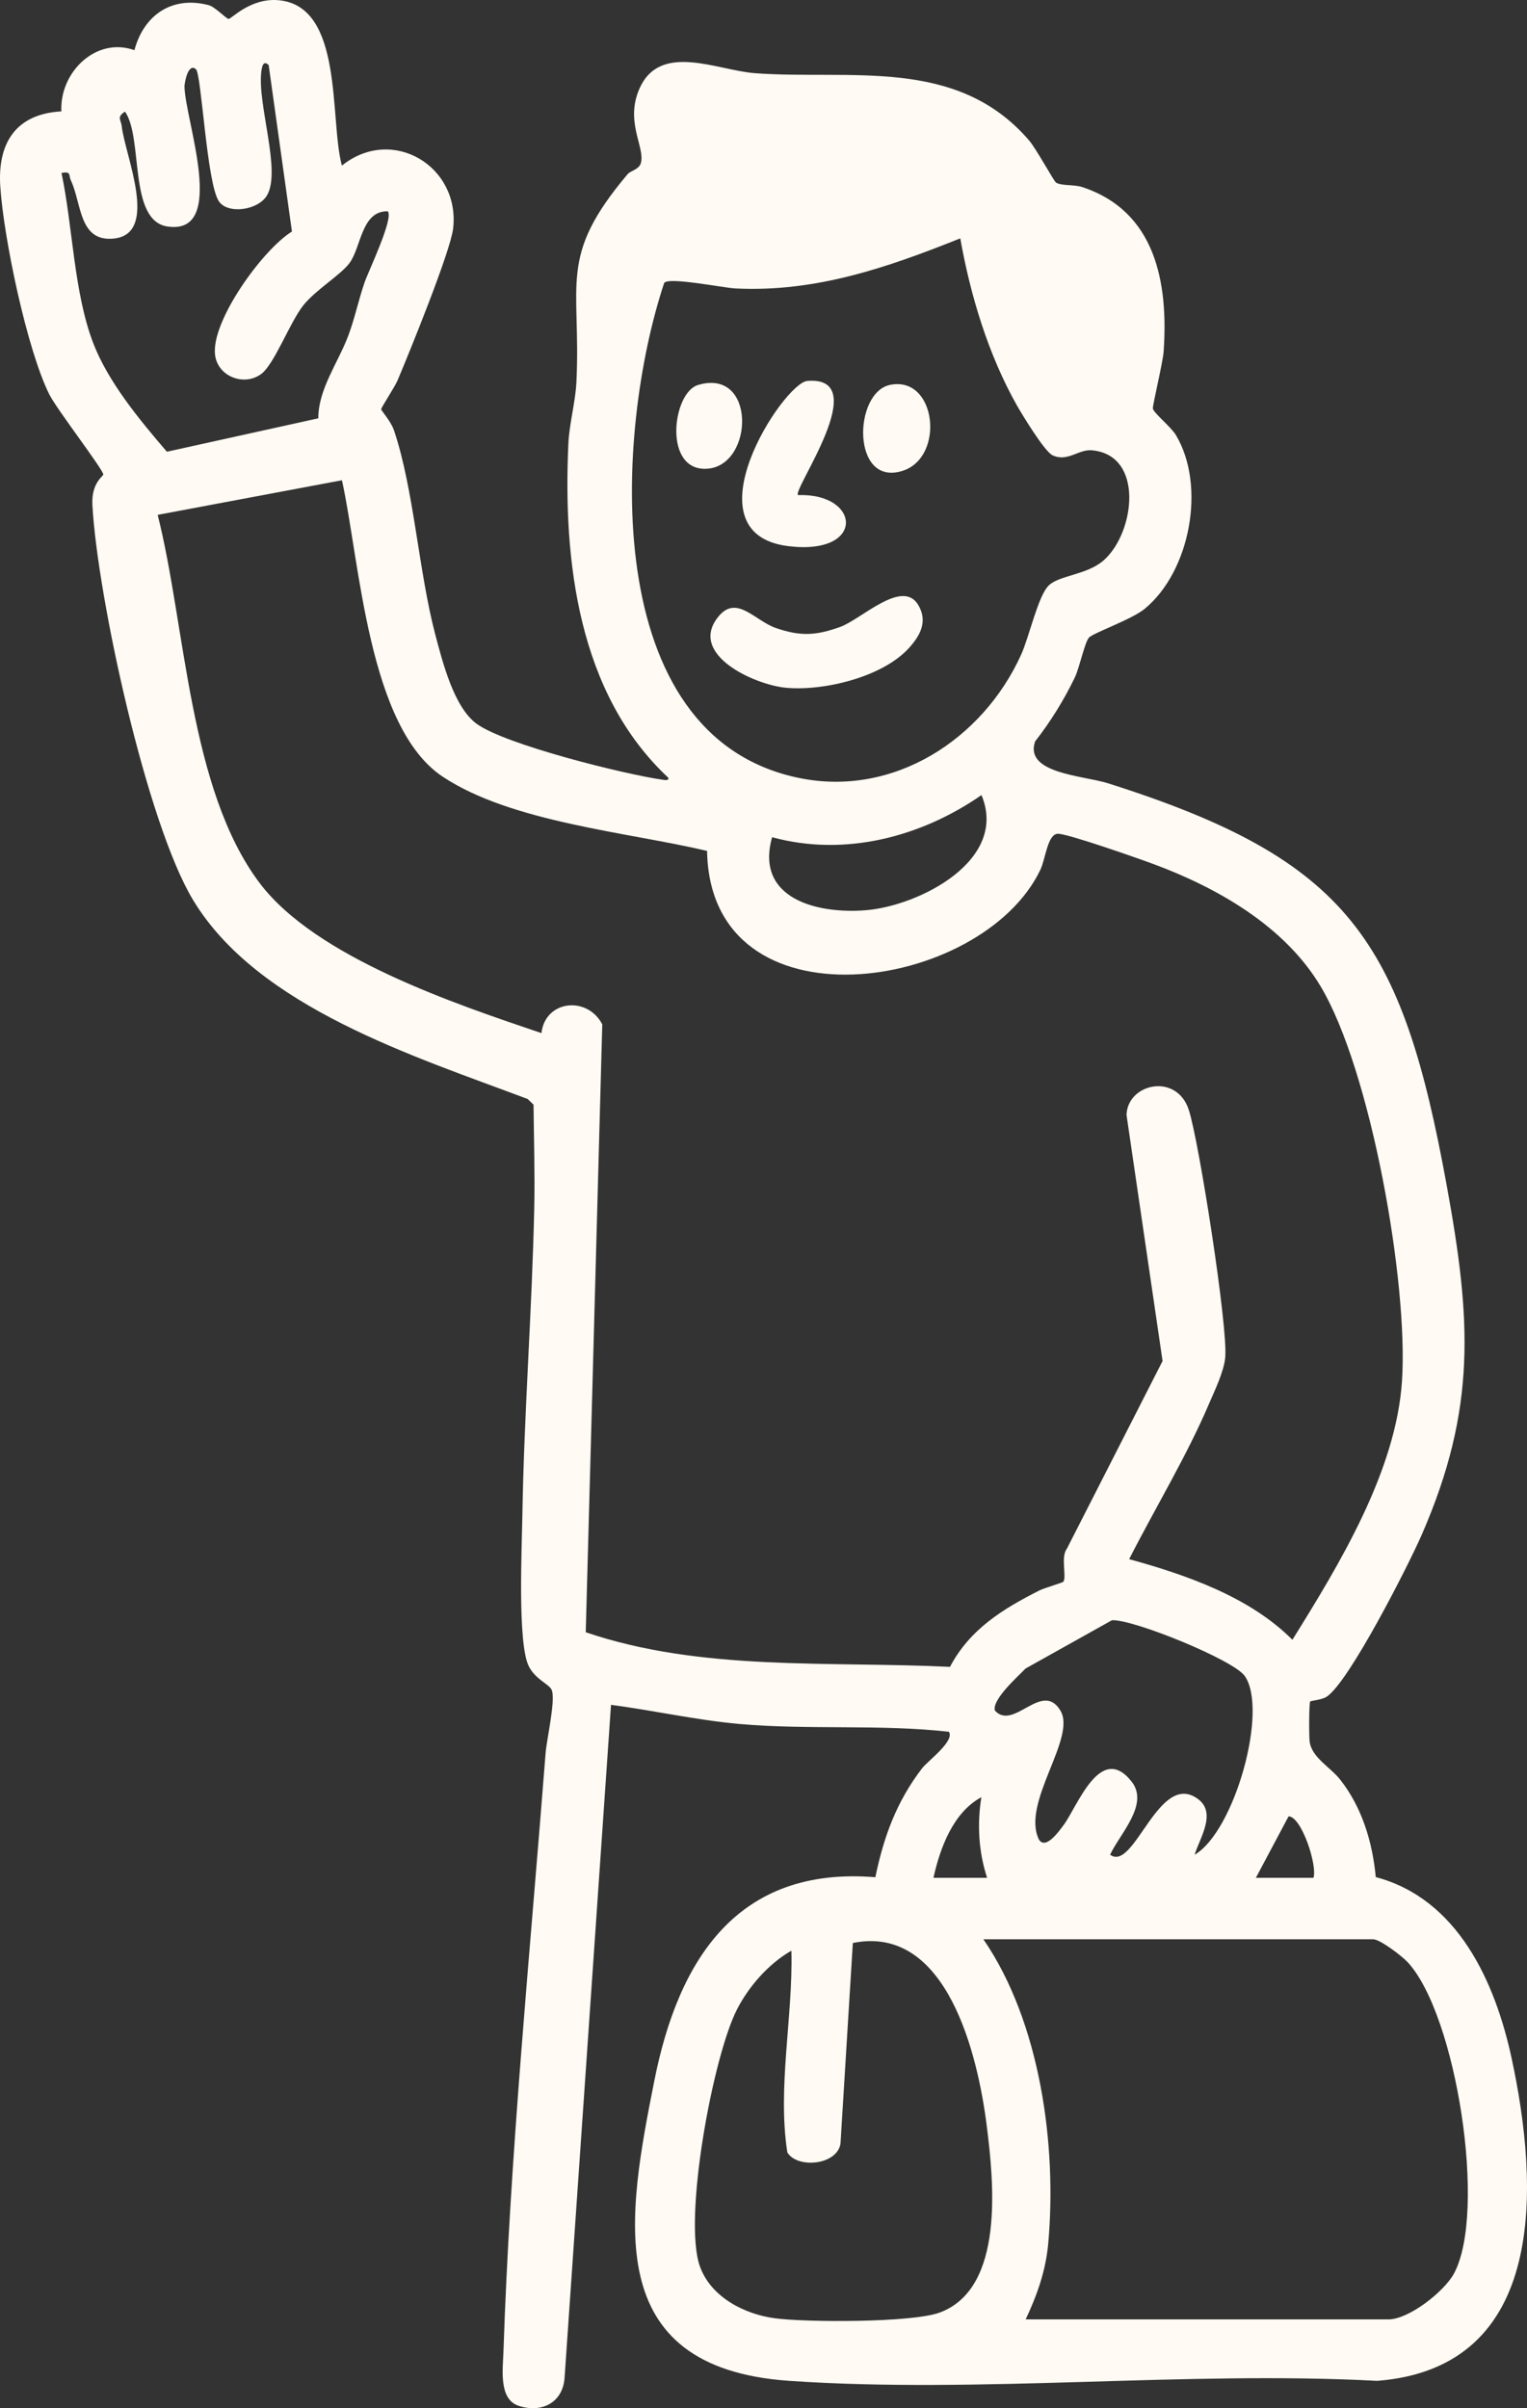 <svg width="312" height="492" viewBox="0 0 312 492" fill="none" xmlns="http://www.w3.org/2000/svg">
<rect x="0" y="0" width="312" height="492" fill="#333333" stroke="none"/>
<path d="M69.903 33.794C80.206 25.595 94.033 33.99 92.589 46.668C92.05 51.367 83.608 72.098 81.234 77.703C80.622 79.147 77.856 83.283 77.881 83.626C77.881 83.87 79.863 86.049 80.499 87.909C84.586 100.073 85.516 116.643 88.942 129.664C90.411 135.171 92.711 144.447 97.385 147.873C103.21 152.132 127.633 158.202 135.391 159.303C135.856 159.377 136.688 159.524 136.566 158.912C118.138 141.706 115.03 114.636 116.131 90.626C116.303 86.71 117.575 82.059 117.771 78.143C118.75 57.633 113.904 52.591 128.196 35.63C128.857 34.822 130.594 34.675 130.961 33.255C131.794 30 127.658 24.885 130.668 18.081C134.902 8.56 146.501 14.36 154.21 14.948C173.69 16.416 195.446 11.448 210.276 28.703C211.696 30.343 215.342 37.049 215.783 37.318C216.957 38.004 219.429 37.661 221.142 38.224C236.095 43.168 238.738 57.682 237.759 71.804C237.612 74.007 235.459 82.891 235.556 83.479C235.752 84.409 239.252 87.199 240.28 88.912C246.447 99.265 243.216 116.716 233.868 124.401C231.2 126.58 223.271 129.345 222.488 130.276C221.607 131.328 220.579 136.345 219.625 138.377C217.398 143.003 214.657 147.433 211.5 151.471C209.224 158.055 221.314 158.422 226.428 160.038C275.642 175.653 286.459 192.002 295.612 242.275C300.58 269.491 301.779 287.676 290.497 313.547C287.805 319.715 275.618 343.725 271.041 346.662C270.038 347.298 267.884 347.445 267.713 347.616C267.444 347.935 267.444 354.714 267.591 355.816C268.031 359.12 271.849 361.029 273.88 363.648C278.31 369.302 280.439 376.399 281.1 383.497C297.839 387.927 305.474 404.864 308.851 420.479C314.455 446.399 316.315 483.699 281.393 486.416C242.139 484.336 200.218 489.084 161.283 486.416C122.347 483.748 128.245 452.567 133.702 425.056C138.621 400.312 150.686 381.221 178.854 383.522C180.567 375.225 183.21 368.029 188.398 361.274C189.573 359.756 195.128 355.693 193.88 353.809C179.784 352.218 165.345 353.466 151.127 352.218C142.317 351.435 133.58 349.452 124.843 348.302L115.348 485.902C114.932 490.919 110.625 493.049 105.951 491.507C101.864 490.161 102.745 483.993 102.867 480.493C104.164 440.574 108.373 398.133 111.481 358.116C111.702 355.302 113.635 347.029 112.681 345.169C112.093 344.019 109.377 343.088 108.031 340.396C105.706 335.672 106.636 315.994 106.734 309.459C107.076 288.704 108.716 267.533 109.157 246.778C109.303 239.754 109.083 232.705 109.01 225.68L107.811 224.53C84.929 215.89 52.699 205.88 39.435 183.852C29.939 168.09 19.906 121.881 18.878 103.181C18.633 98.653 21.105 97.307 21.105 96.94C21.105 95.961 11.61 83.626 10.092 80.615C5.492 71.437 0.719 48.455 0.059 38.102C-0.529 29.192 3.265 23.269 12.54 22.756C12.148 14.825 19.563 7.434 27.468 10.249C29.377 3.077 35.152 -0.912 42.616 1.046C43.962 1.389 46.214 3.861 46.728 3.861C47.29 3.861 51.206 -0.472 56.908 0.042C70.319 1.217 67.284 24.444 69.854 33.818L69.903 33.794ZM54.975 13.381C53.849 12.207 53.555 13.455 53.408 14.532C52.503 21.287 57.569 35.018 54.51 39.986C52.65 42.997 46.483 43.829 44.696 41.087C42.225 37.294 41.172 15.193 40.047 14.165C38.48 12.721 37.697 16.808 37.697 17.665C37.771 24.42 46.605 48.112 34.222 46.276C26.146 45.077 29.328 28.14 25.535 22.804C23.773 23.955 24.727 24.444 24.874 25.79C25.535 31.762 32.656 47.843 23.185 48.748C16.088 49.409 16.7 41.553 14.497 36.902C13.959 35.727 14.62 34.969 12.564 35.336C14.889 46.35 15.06 59.615 19.025 70.042C22.084 78.045 28.593 85.877 34.1 92.29L65.033 85.461C65.057 79.416 69.046 74.227 71.2 68.475C72.472 65.073 73.28 61.206 74.504 57.657C75.311 55.357 80.499 44.538 79.227 43.168C73.819 43.045 73.819 50.535 71.396 53.766C69.585 56.189 64.495 59.224 61.974 62.381C59.184 65.906 56.027 74.521 53.311 76.454C49.738 79 44.452 76.846 43.938 72.489C43.106 65.636 53.629 51.025 59.649 47.304L54.901 13.332L54.975 13.381ZM196.205 48.699C181.277 54.671 166.691 59.738 150.27 58.93C147.798 58.808 136.59 56.531 135.709 57.804C125.602 88.203 122.054 150.443 163.241 158.936C182.549 162.926 200.806 151.08 208.661 133.702C210.252 130.202 212.087 121.807 214.241 119.653C216.395 117.499 222.097 117.499 225.523 114.464C231.886 108.835 233.868 92.975 223.1 91.996C220.335 91.751 218.157 94.444 215.073 93.024C213.433 92.265 209.004 84.947 207.854 82.965C201.98 72.612 198.285 60.423 196.205 48.699ZM69.878 98.115L32.215 105.188C37.967 127.926 38.578 161.237 53.066 180.425C64.568 195.649 93.152 205.146 110.625 211.069C111.408 204.313 119.998 203.408 123.057 209.282L119.68 333.47C143.271 341.522 169.481 339.344 194.1 340.543C198.187 332.833 204.844 328.746 212.381 324.928C213.409 324.414 217.129 323.361 217.276 323.141C217.961 322.064 216.688 318.05 217.985 316.41L237.539 278.058L230.173 227.785C230.368 221.348 240.402 219.096 242.898 226.757C245.003 233.243 250.95 271.327 250.338 277.372C250.044 280.285 248.258 283.932 247.083 286.673C242.556 297.344 235.997 308.162 230.711 318.54C242.433 321.77 255.33 326.249 264.067 335.012C273.611 319.69 285.26 300.575 286.459 282.12C287.781 262.149 280.121 218.68 269.793 201.45C262.476 189.237 248.845 181.429 235.826 176.583C232.816 175.457 218.108 170.293 216.15 170.342C214.021 170.391 213.629 175.481 212.577 177.684C200.585 202.796 145.107 210.946 144.47 173.842C128.196 169.999 104.58 168.016 90.509 158.716C75.213 148.632 73.549 114.832 69.878 98.164V98.115ZM157.759 171.051C154.21 183.607 166.985 186.789 176.97 185.957C187.811 185.051 206.116 175.775 200.537 162.436C188.178 171.027 172.565 175.09 157.783 171.051H157.759ZM244.073 378.945C252.247 374.197 259.197 349.354 254.327 342.403C252.002 339.099 231.445 330.753 227.187 331.022L209.542 340.886C208.025 342.477 202.641 347.225 203.277 349.476C207.12 353.711 212.92 343.235 216.664 349.476C220.041 355.081 208.588 368.323 212.283 375.836C213.678 378.039 216.492 373.952 217.276 372.924C220.09 369.228 224.789 355.865 231.2 363.966C234.896 368.616 228.778 374.686 226.82 378.92C231.788 382.592 236.756 361.494 244.831 367.588C248.625 370.452 245.076 375.616 244.097 378.92L244.073 378.945ZM190.699 383.644H201.687C199.949 378.308 199.631 372.728 200.512 367.172C194.712 370.305 192.069 377.599 190.723 383.644H190.699ZM268.374 383.644C269.206 381.074 265.902 371.088 263.284 371.088L256.603 383.644H268.374ZM209.542 473.86H283.694C287.829 473.86 295.073 468.206 297.08 464.486C303.859 451.93 297.594 411.693 287.634 400.899C286.459 399.626 281.981 396.2 280.561 396.2H200.928C212.528 413.088 216.003 438.273 214.168 458.465C213.654 463.972 211.892 468.916 209.567 473.86H209.542ZM161.674 398.55C157.049 401.193 152.987 405.819 150.564 410.567C145.645 420.235 139.502 453.399 143.026 463.091C145.302 469.332 152.106 472.808 158.371 473.64C164.635 474.472 186.416 474.57 192.069 472.44C205.358 467.448 203.033 445.591 201.613 434.308C199.827 420.039 193.537 393.043 174.253 396.959L171.732 437.955C171.023 442.385 162.873 443.095 160.867 439.741C158.811 426.353 162.041 412.158 161.699 398.501L161.674 398.55Z" fill="#FFFAF3"/>
<path d="M185.729 132.381C180.345 138.328 168.305 141.241 160.523 140.506C154.16 139.895 140.504 133.702 146.769 125.993C150.513 121.367 154.233 126.849 158.565 128.318C163.557 130.031 166.714 129.86 171.633 128.097C175.965 126.556 184.359 118.136 187.614 123.594C189.62 126.947 188.029 129.835 185.729 132.381Z" fill="#FFFAF3"/>
<path d="M181.863 78.633C191.334 76.699 193.145 93.367 184.458 96.181C173.959 99.584 174.301 80.175 181.863 78.633Z" fill="#FFFAF3"/>
<path d="M142.609 78.657C154.478 75.108 154.062 94.811 144.738 95.741C135.414 96.671 137.299 80.248 142.609 78.657Z" fill="#FFFAF3"/>
<path d="M163.046 101.15C161.847 100.122 178.659 76.724 164.955 77.825C160.085 78.217 140.017 108.982 161.063 111.577C176.946 113.535 175.918 100.685 163.046 101.15Z" fill="#FFFAF3"/>
</svg>
